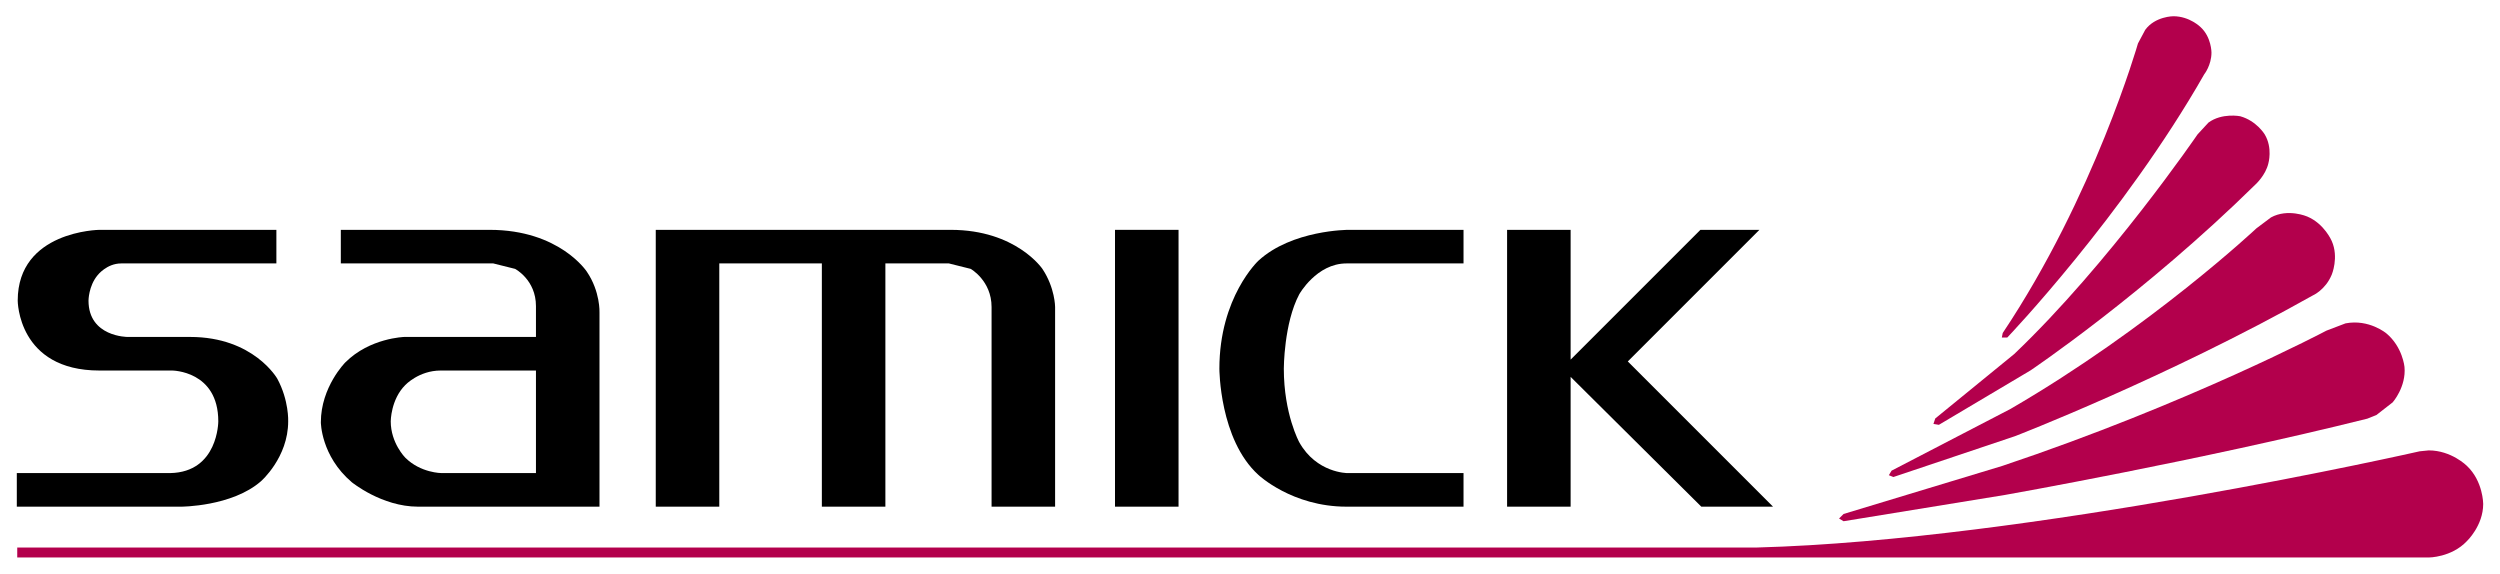 <?xml version="1.0" encoding="UTF-8" standalone="no"?>
<!DOCTYPE svg PUBLIC "-//W3C//DTD SVG 1.0//EN" "http://www.w3.org/TR/2001/REC-SVG-20010904/DTD/svg10.dtd">
<!-- Created with Inkscape (http://www.inkscape.org/) by Marsupilami -->
<svg
   xmlns:svg="http://www.w3.org/2000/svg"
   xmlns="http://www.w3.org/2000/svg"
   version="1.0"
   width="1024"
   height="235"
   viewBox="-17.891 -17.891 2753.258 632.139"
   id="svg12618">
  <defs
     id="defs12620" />
  <path
     d="M 1642,235.357 L 1642,540.357 L 1712,540.357 L 1712,397.357 L 1856,540.357 L 1935,540.357 L 1775,380.357 L 1920,235.357 L 1855,235.357 L 1712,378.357 L 1712,235.357 L 1642,235.357"
     id="path11781"
     style="fill:#000000;fill-opacity:1;stroke:none;stroke-width:1px;stroke-linecap:round;stroke-linejoin:round;stroke-opacity:1" />
  <path
     d="M 1465,272.357 L 1594,272.357 L 1594,235.357 L 1467,235.357 C 1467,235.357 1405,235.357 1368,269.357 C 1368,269.357 1325,309.357 1325,388.357 C 1325,388.357 1325,466.357 1368,505.357 C 1368,505.357 1405,540.357 1465,540.357 L 1594,540.357 L 1594,503.357 L 1466,503.357 C 1466,503.357 1432,503.357 1413,469.357 C 1413,469.357 1396,438.357 1396,388.357 C 1396,388.357 1396,338.357 1413,306.357 C 1413,306.357 1432,272.357 1465,272.357"
     id="path11783"
     style="fill:#000000;fill-opacity:1;stroke:none;stroke-width:1px;stroke-linecap:round;stroke-linejoin:round;stroke-opacity:1" />
  <path
     d="M 1074,320.357 L 1074,540.357 L 1144,540.357 L 1144,320.357 C 1144,320.357 1144,299.357 1130,278.357 C 1130,278.357 1101,235.357 1029,235.357 L 704,235.357 L 704,540.357 L 774,540.357 L 774,272.357 L 887,272.357 L 887,540.357 L 957,540.357 L 957,272.357 L 1027,272.357 L 1051,278.357 C 1051,278.357 1074,291.357 1074,320.357"
     id="path11785"
     style="fill:#000000;fill-opacity:1;stroke:none;stroke-width:1px;stroke-linecap:round;stroke-linejoin:round;stroke-opacity:1" />
  <path
     d="M 1210,235.357 L 1280,235.357 L 1280,540.357 L 1210,540.357 L 1210,235.357"
     id="path11787"
     style="fill:#000000;fill-opacity:1;stroke:none;stroke-width:1px;stroke-linecap:round;stroke-linejoin:round;stroke-opacity:1" />
  <path
     d="M 357,235.357 L 357,272.357 L 525,272.357 L 549,278.357 C 549,278.357 572,290.357 572,319.357 L 572,353.357 L 427,353.357 C 427,353.357 389,354.357 362,381.357 C 362,381.357 335,408.357 335,447.357 C 335,447.357 335,484.357 369,513.357 C 369,513.357 402,540.357 442,540.357 L 642,540.357 L 642,326.357 C 642,326.357 643,303.357 628,281.357 C 628,281.357 598,235.357 521,235.357 L 357,235.357 z M 467,390.357 L 572,390.357 L 572,503.357 L 468,503.357 C 468,503.357 445,503.357 428,486.357 C 428,486.357 412,470.357 412,446.357 C 412,446.357 412,422.357 428,406.357 C 428,406.357 443,390.357 467,390.357 z"
     id="path11789"
     style="fill:#000000;fill-opacity:1;stroke:none;stroke-width:1px;stroke-linecap:round;stroke-linejoin:round;stroke-opacity:1" />
  <path
     d="M 89,285.357 C 89,285.357 99,272.357 115,272.357 L 286,272.357 L 286,235.357 L 91,235.357 C 91,235.357 1,236.357 1,313.357 C 1,313.357 1,390.357 91,390.357 L 171,390.357 C 171,390.357 222,390.357 222,446.357 C 222,446.357 222,502.357 169,503.357 L 0,503.357 L 0,540.357 L 181,540.357 C 181,540.357 237,540.357 269,512.357 C 269,512.357 299,486.357 299,446.357 C 299,446.357 300,423.357 287,399.357 C 287,399.357 261,353.357 191,353.357 L 122,353.357 C 122,353.357 79,353.357 79,313.357 C 79,313.357 79,297.357 89,285.357"
     id="path11793"
     style="fill:#000000;fill-opacity:1;stroke:none;stroke-width:1px;stroke-linecap:round;stroke-linejoin:round;stroke-opacity:1" />
  <path
     d="M 2657.477,478.357 L 2647.477,479.357 C 2647.477,479.357 2216.477,577.357 1917.476,585.357 L 0.477,585.357 L 0.477,596.357 L 2657.477,596.357 C 2657.477,596.357 2682.477,596.357 2699.477,578.357 C 2699.477,578.357 2717.477,561.357 2717.477,537.357 C 2717.477,537.357 2717.477,512.357 2699.477,495.357 C 2699.477,495.357 2682.477,478.357 2657.477,478.357"
     id="path11777"
     style="fill:#b3004c;fill-opacity:1;stroke:none;stroke-width:1px;stroke-linecap:round;stroke-linejoin:round;stroke-opacity:1" />
  <path
     d="M 2544.762,346.404 C 2544.762,346.404 2393.762,426.404 2187.762,495.404 L 2012.762,548.404 L 2007.762,553.404 L 2012.762,556.404 L 2190.762,527.404 C 2190.762,527.404 2405.762,489.404 2589.762,443.404 L 2599.762,439.404 L 2617.762,425.404 C 2617.762,425.404 2632.762,408.404 2630.762,386.404 C 2630.762,386.404 2628.762,364.404 2610.762,349.404 C 2610.762,349.404 2591.762,333.404 2565.762,338.404 L 2544.762,346.404"
     id="path11773"
     style="fill:#b3004c;fill-opacity:1;stroke:none;stroke-width:1px;stroke-linecap:round;stroke-linejoin:round;stroke-opacity:1" />
  <path
     d="M 2467.621,233.69 C 2467.621,233.69 2351.621,342.69 2196.621,432.69 L 2065.621,500.69 L 2062.621,505.69 L 2067.621,507.69 L 2201.621,462.69 C 2201.621,462.69 2367.621,398.69 2529.621,307.69 C 2529.621,307.69 2543.621,301.69 2550.621,284.69 C 2550.621,284.69 2558.621,265.69 2550.621,247.69 C 2550.621,247.69 2542.621,228.69 2523.621,220.69 C 2523.621,220.69 2502.321,211.413 2483.621,221.69 L 2467.621,233.69"
     id="path11769"
     style="fill:#b3004c;fill-opacity:1;stroke:none;stroke-width:1px;stroke-linecap:round;stroke-linejoin:round;stroke-opacity:1" />
  <path
     d="M 2449.752,110.188 C 2449.752,110.188 2429.752,106.188 2414.752,117.188 L 2402.752,130.188 C 2402.752,130.188 2305.752,272.188 2200.752,372.188 L 2113.752,443.188 L 2111.752,449.188 L 2117.752,450.188 L 2218.752,390.188 C 2218.752,390.188 2343.752,306.188 2466.752,185.188 C 2466.752,185.188 2477.752,175.188 2480.752,162.188 C 2480.752,162.188 2485.752,145.188 2476.752,130.188 C 2476.752,130.188 2467.752,115.188 2449.752,110.188"
     id="path11765"
     style="fill:#b3004c;fill-opacity:1;stroke:none;stroke-width:1px;stroke-linecap:round;stroke-linejoin:round;stroke-opacity:1" />
  <path
     d="M 2193.097,354 C 2193.097,354 2321.097,220 2410.097,64 C 2410.097,64 2418.097,54 2418.097,40 C 2418.097,40 2418.097,23 2406.097,12 C 2406.097,12 2394.097,0 2376.097,0 C 2376.097,0 2356.097,0 2345.097,15 L 2337.097,30 C 2337.097,30 2289.097,198 2188.097,349 L 2187.097,354 L 2193.097,354"
     id="path11761"
     style="fill:#b3004c;fill-opacity:1;stroke:none;stroke-width:1px;stroke-linecap:round;stroke-linejoin:round;stroke-opacity:1" />
</svg>
<!-- version: 20090314, original size: 2717.4766 596.35736, border: 3% -->
